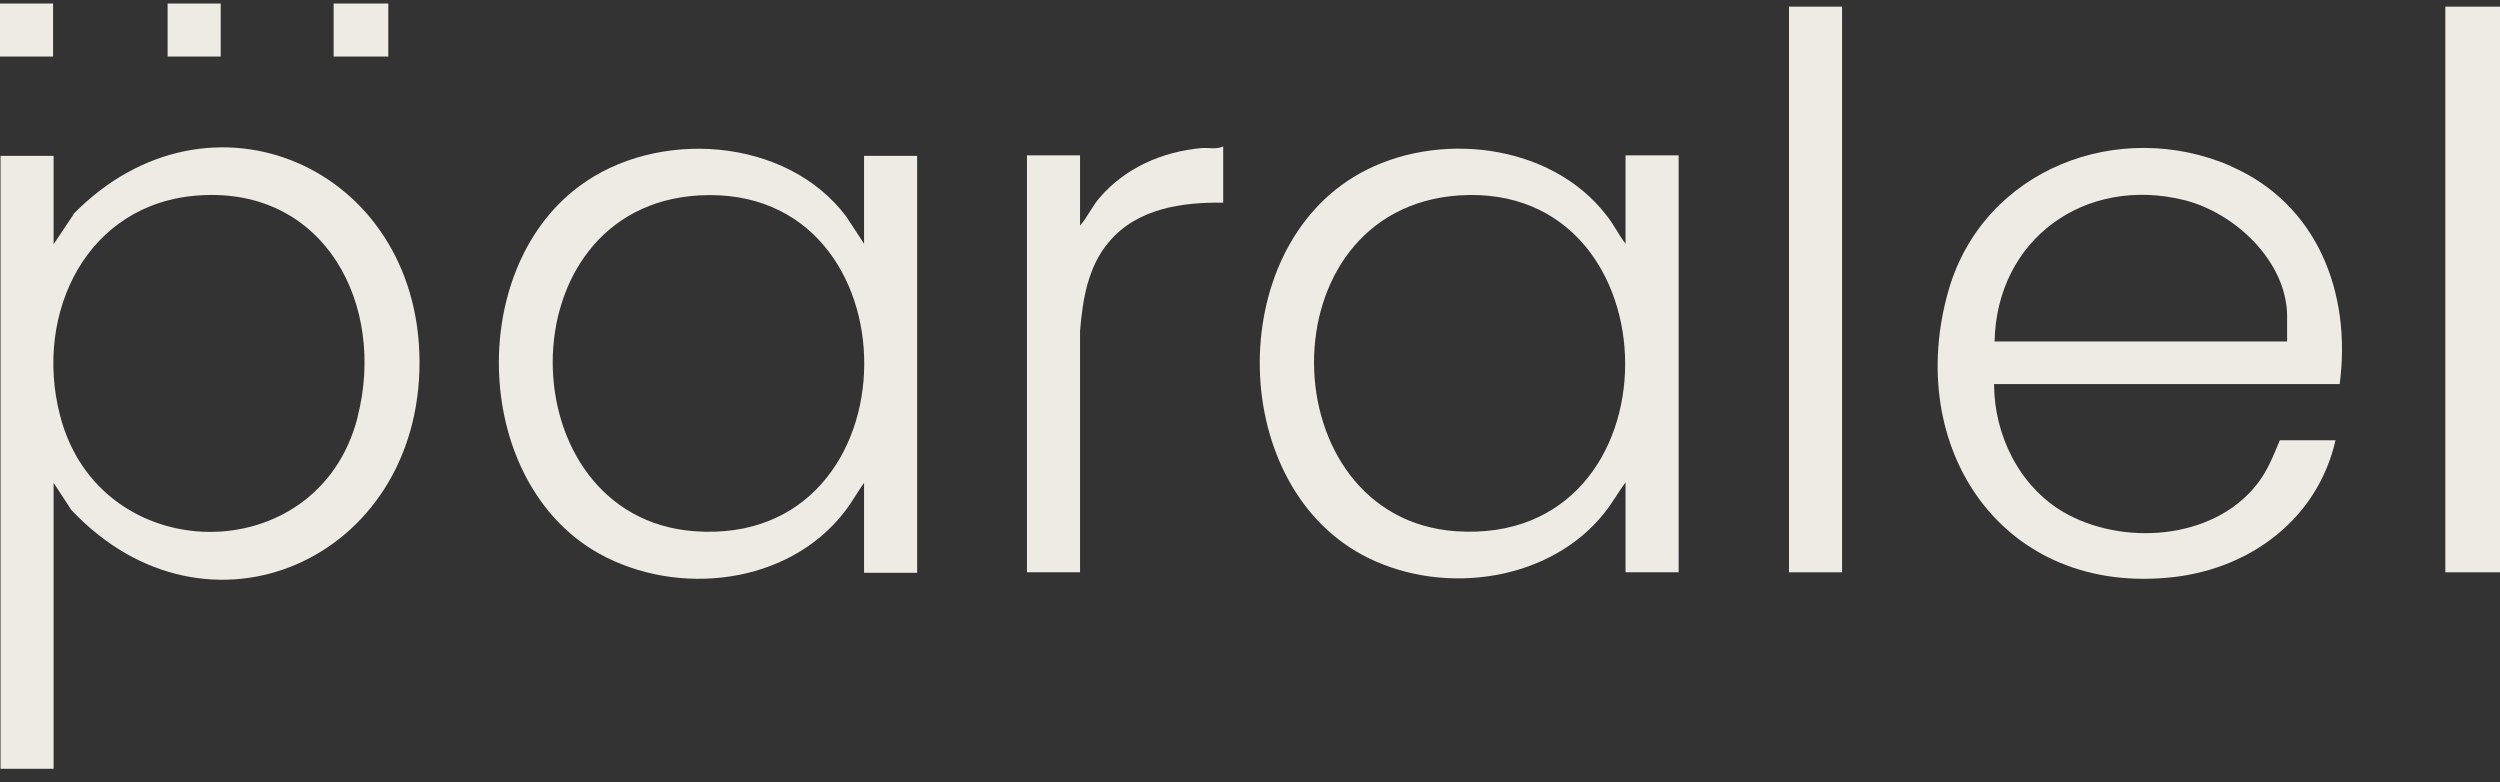 <svg xmlns="http://www.w3.org/2000/svg" width="147" height="46" viewBox="0 0 147 46" fill="none"><rect x="0" y="0" width="147" height="46" fill="#333333" stroke="none"/><path d="M4.315 12.619L3.152 14.361V9.164H0.031V45.207H3.152V28.393L4.193 29.983C12.181 38.481 24.699 32.918 24.668 21.27C24.638 9.806 12.303 4.426 4.315 12.588V12.619ZM21.026 24.541C18.7 33.621 5.815 33.468 3.52 24.388C1.989 18.397 5.111 11.916 11.722 11.488C19.129 10.998 22.709 17.969 21.026 24.511V24.541Z" fill="#EEEAE4"></path><path d="M95.582 14.331C95.154 13.78 94.878 13.169 94.45 12.649C91.175 8.4 84.472 7.666 79.942 10.204C71.893 14.697 72.169 28.791 80.493 32.826C84.993 35.027 91.175 34.171 94.358 30.136C94.817 29.555 95.154 28.943 95.582 28.363V33.651H98.704V9.134H95.582V14.331ZM85.605 31.236C74.648 30.472 74.25 12.252 85.819 11.488C98.734 10.662 98.949 32.153 85.605 31.236Z" fill="#EEEAE4"></path><path d="M50.806 14.331L49.765 12.741C46.245 8.033 38.594 7.544 34.034 10.968C27.362 15.951 27.821 28.424 35.227 32.551C39.849 35.119 46.368 34.385 49.673 30.075C50.102 29.524 50.408 28.943 50.806 28.393V33.682H53.928V9.164H50.806V14.361V14.331ZM40.828 31.236C29.81 30.411 29.535 12.13 41.134 11.488C54.111 10.784 54.081 32.215 40.828 31.236Z" fill="#EEEAE4"></path><path d="M131.207 9.776C124.596 6.902 116.67 9.928 114.588 17.021C111.895 26.314 117.741 35.119 127.871 33.926C132.432 33.376 136.288 30.441 137.329 25.886H134.054C133.656 26.834 133.319 27.721 132.676 28.515C130.106 31.756 124.78 32.123 121.322 30.105C118.72 28.577 117.251 25.55 117.251 22.585H137.573C138.277 17.265 136.288 12.007 131.177 9.776H131.207ZM134.482 20.078H117.282C117.404 14.056 122.607 10.326 128.422 11.763C131.391 12.496 134.482 15.37 134.482 18.611V20.078Z" fill="#EEEAE4"></path><path d="M147 0.39H143.786V33.651H147V0.39Z" fill="#EEEAE4"></path><path d="M70.638 8.706C68.343 8.92 66.17 9.867 64.67 11.61C64.211 12.13 63.966 12.741 63.507 13.261V9.134H60.385V33.651H63.507V19.466C63.66 17.602 63.966 15.676 65.221 14.208C66.874 12.252 69.506 11.885 71.924 11.916V8.614C71.526 8.797 71.067 8.675 70.638 8.706Z" fill="#EEEAE4"></path><path d="M108.314 0.39H105.192V33.651H108.314V0.39Z" fill="#EEEAE4"></path><path d="M22.832 0.207H19.618V3.325H22.832V0.207Z" fill="#EEEAE4"></path><path d="M3.122 0.207H0V3.325H3.122V0.207Z" fill="#EEEAE4"></path><path d="M12.977 0.207H9.855V3.325H12.977V0.207Z" fill="#EEEAE4"></path></svg>